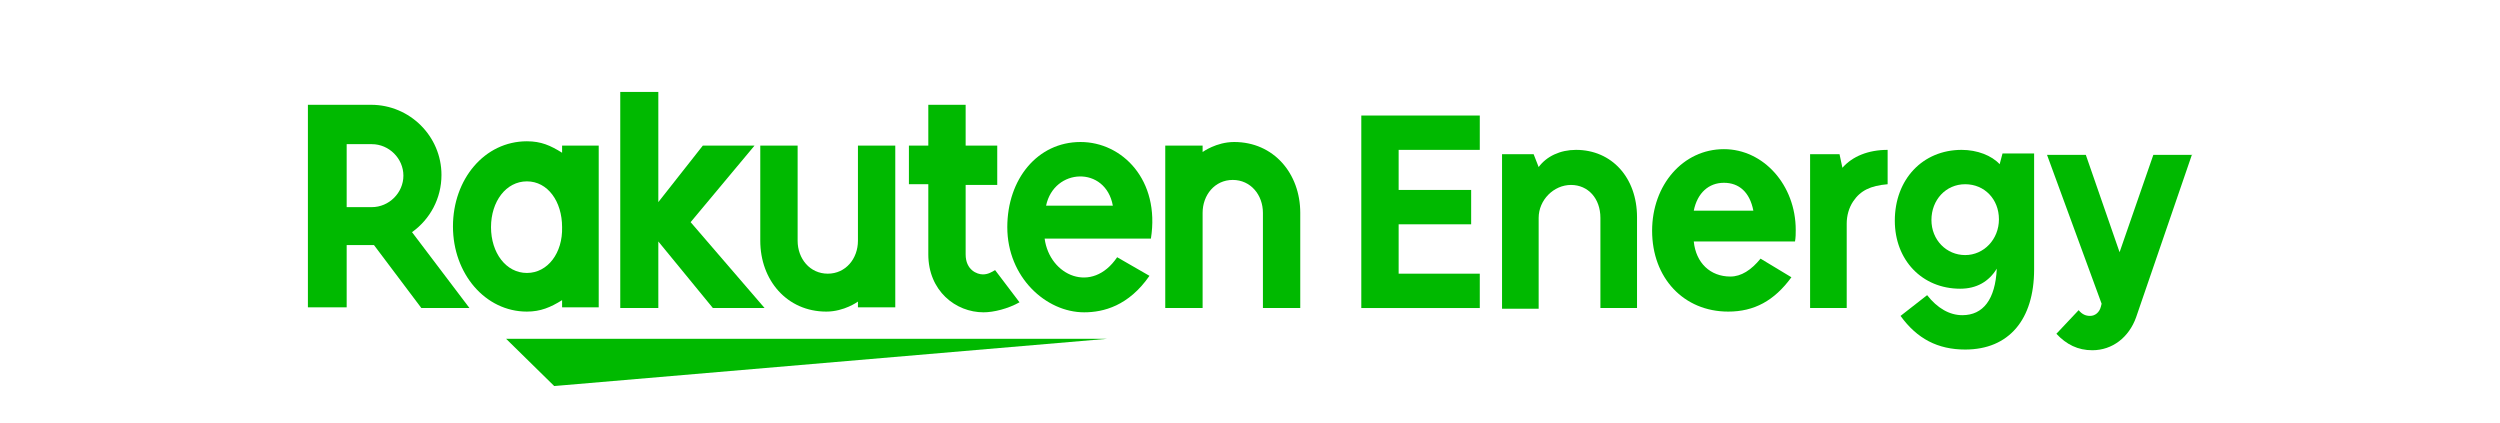 <svg width="136" height="23" viewBox="0 0 136 23" fill="none" xmlns="http://www.w3.org/2000/svg">
<path d="M76.086 8.153V10.333H80.031V12.202H76.086V14.888H80.5V16.757H74.055V6.285H80.5V8.153H76.086Z" fill="#00B900"/>
<path d="M83.703 9.088C84.133 8.504 84.875 8.153 85.734 8.153C87.687 8.153 89.054 9.672 89.054 11.813V16.757H87.062V11.852C87.062 10.8 86.398 10.061 85.461 10.061C84.523 10.061 83.703 10.878 83.703 11.852V16.796H81.711V8.387H83.429L83.703 9.088Z" fill="#00B900"/>
<path d="M97.453 15.083C96.516 16.367 95.422 16.951 94.016 16.951C91.594 16.951 89.875 15.122 89.875 12.552C89.875 10.061 91.555 8.114 93.781 8.114C95.93 8.114 97.688 10.061 97.688 12.513C97.688 12.708 97.688 12.903 97.649 13.136H92.141C92.258 14.304 93.039 15.044 94.133 15.044C94.719 15.044 95.266 14.693 95.774 14.07L97.453 15.083ZM95.383 11.462C95.188 10.45 94.602 9.944 93.781 9.944C92.961 9.944 92.336 10.489 92.141 11.462H95.383Z" fill="#00B900"/>
<path d="M100.227 9.127C100.773 8.504 101.633 8.153 102.687 8.153V10.022C101.75 10.1 101.203 10.372 100.812 10.956C100.578 11.307 100.461 11.735 100.461 12.163V16.757H98.469V8.387H100.07L100.227 9.127Z" fill="#00B900"/>
<path d="M110.656 14.655C110.656 17.38 109.289 19.015 106.906 19.015C105.422 19.015 104.289 18.431 103.39 17.185L104.836 16.056C105.383 16.757 106.047 17.146 106.75 17.146C107.883 17.146 108.547 16.29 108.625 14.616C108.195 15.316 107.531 15.706 106.633 15.706C104.562 15.706 103.078 14.148 103.078 12.007C103.078 9.749 104.601 8.153 106.711 8.153C107.57 8.153 108.351 8.465 108.781 8.932L108.937 8.348H110.656V14.655ZM105.07 11.968C105.07 13.058 105.89 13.876 106.906 13.876C107.922 13.876 108.742 13.02 108.742 11.93C108.742 10.839 107.961 10.022 106.906 10.022C105.851 10.022 105.07 10.878 105.07 11.968Z" fill="#00B900"/>
<path d="M119.25 8.387L116.203 17.263C115.813 18.353 114.914 19.053 113.82 19.053C113.039 19.053 112.414 18.742 111.867 18.158L113.078 16.873C113.273 17.107 113.469 17.185 113.703 17.185C113.977 17.185 114.211 16.99 114.289 16.679L114.328 16.523L111.359 8.426H113.469L115.305 13.72L117.141 8.426H119.25V8.387Z" fill="#00B900"/>
<path d="M60.227 18.431H27.532L30.149 21L60.227 18.431Z" fill="#00B900"/>
<path d="M30.578 7.92V8.309C29.953 7.92 29.445 7.686 28.664 7.686C26.359 7.686 24.641 9.749 24.641 12.319C24.641 14.888 26.398 16.951 28.664 16.951C29.406 16.951 29.953 16.718 30.578 16.328V16.718H32.57V7.92H30.578ZM28.664 14.849C27.531 14.849 26.711 13.759 26.711 12.358C26.711 10.956 27.531 9.866 28.664 9.866C29.797 9.866 30.578 10.956 30.578 12.358C30.617 13.759 29.797 14.849 28.664 14.849Z" fill="#00B900"/>
<path d="M46.672 7.92V13.097C46.672 14.07 46.008 14.888 45.031 14.888C44.055 14.888 43.391 14.07 43.391 13.097V7.92H41.359V13.097C41.359 15.238 42.805 16.951 44.953 16.951C45.93 16.951 46.672 16.406 46.672 16.406V16.718H48.703V7.92H46.672Z" fill="#00B900"/>
<path d="M65.422 16.757V11.579C65.422 10.606 66.086 9.788 67.062 9.788C68.039 9.788 68.703 10.606 68.703 11.579V16.757H70.734V11.579C70.734 9.438 69.289 7.725 67.14 7.725C66.164 7.725 65.422 8.27 65.422 8.27V7.92H63.39V16.757H65.422Z" fill="#00B900"/>
<path d="M18.859 16.718V13.331H20.344L22.922 16.757H25.539L22.414 12.63C23.391 11.93 24.016 10.801 24.016 9.516C24.016 7.414 22.297 5.701 20.187 5.701H16.75V16.718H18.859ZM18.859 7.842H20.227C21.164 7.842 21.945 8.621 21.945 9.555C21.945 10.489 21.164 11.268 20.227 11.268H18.859V7.842Z" fill="#00B900"/>
<path d="M54.133 14.693C53.937 14.81 53.742 14.927 53.469 14.927C53.156 14.927 52.531 14.693 52.531 13.837V10.061H54.25V7.92H52.531V5.701H50.5V7.92H49.445V10.022H50.5V13.837C50.5 15.822 51.984 16.99 53.508 16.99C54.055 16.99 54.836 16.796 55.461 16.445L54.133 14.693Z" fill="#00B900"/>
<path d="M37.57 12.085L41.047 7.92H38.234L35.813 10.995V5H33.742V16.757H35.813V13.136L38.781 16.757H41.594L37.57 12.085Z" fill="#00B900"/>
<path d="M58.781 7.725C56.437 7.725 54.797 9.749 54.797 12.358C54.797 15.083 56.906 16.99 58.976 16.99C60.031 16.99 61.398 16.64 62.531 15.005L60.773 13.993C59.406 16.017 57.101 15.005 56.828 12.981H62.609C63.117 9.788 61.047 7.725 58.781 7.725ZM60.539 11.19H56.906C57.336 9.127 60.148 9.01 60.539 11.19Z" fill="#00B900"/>
</svg>
